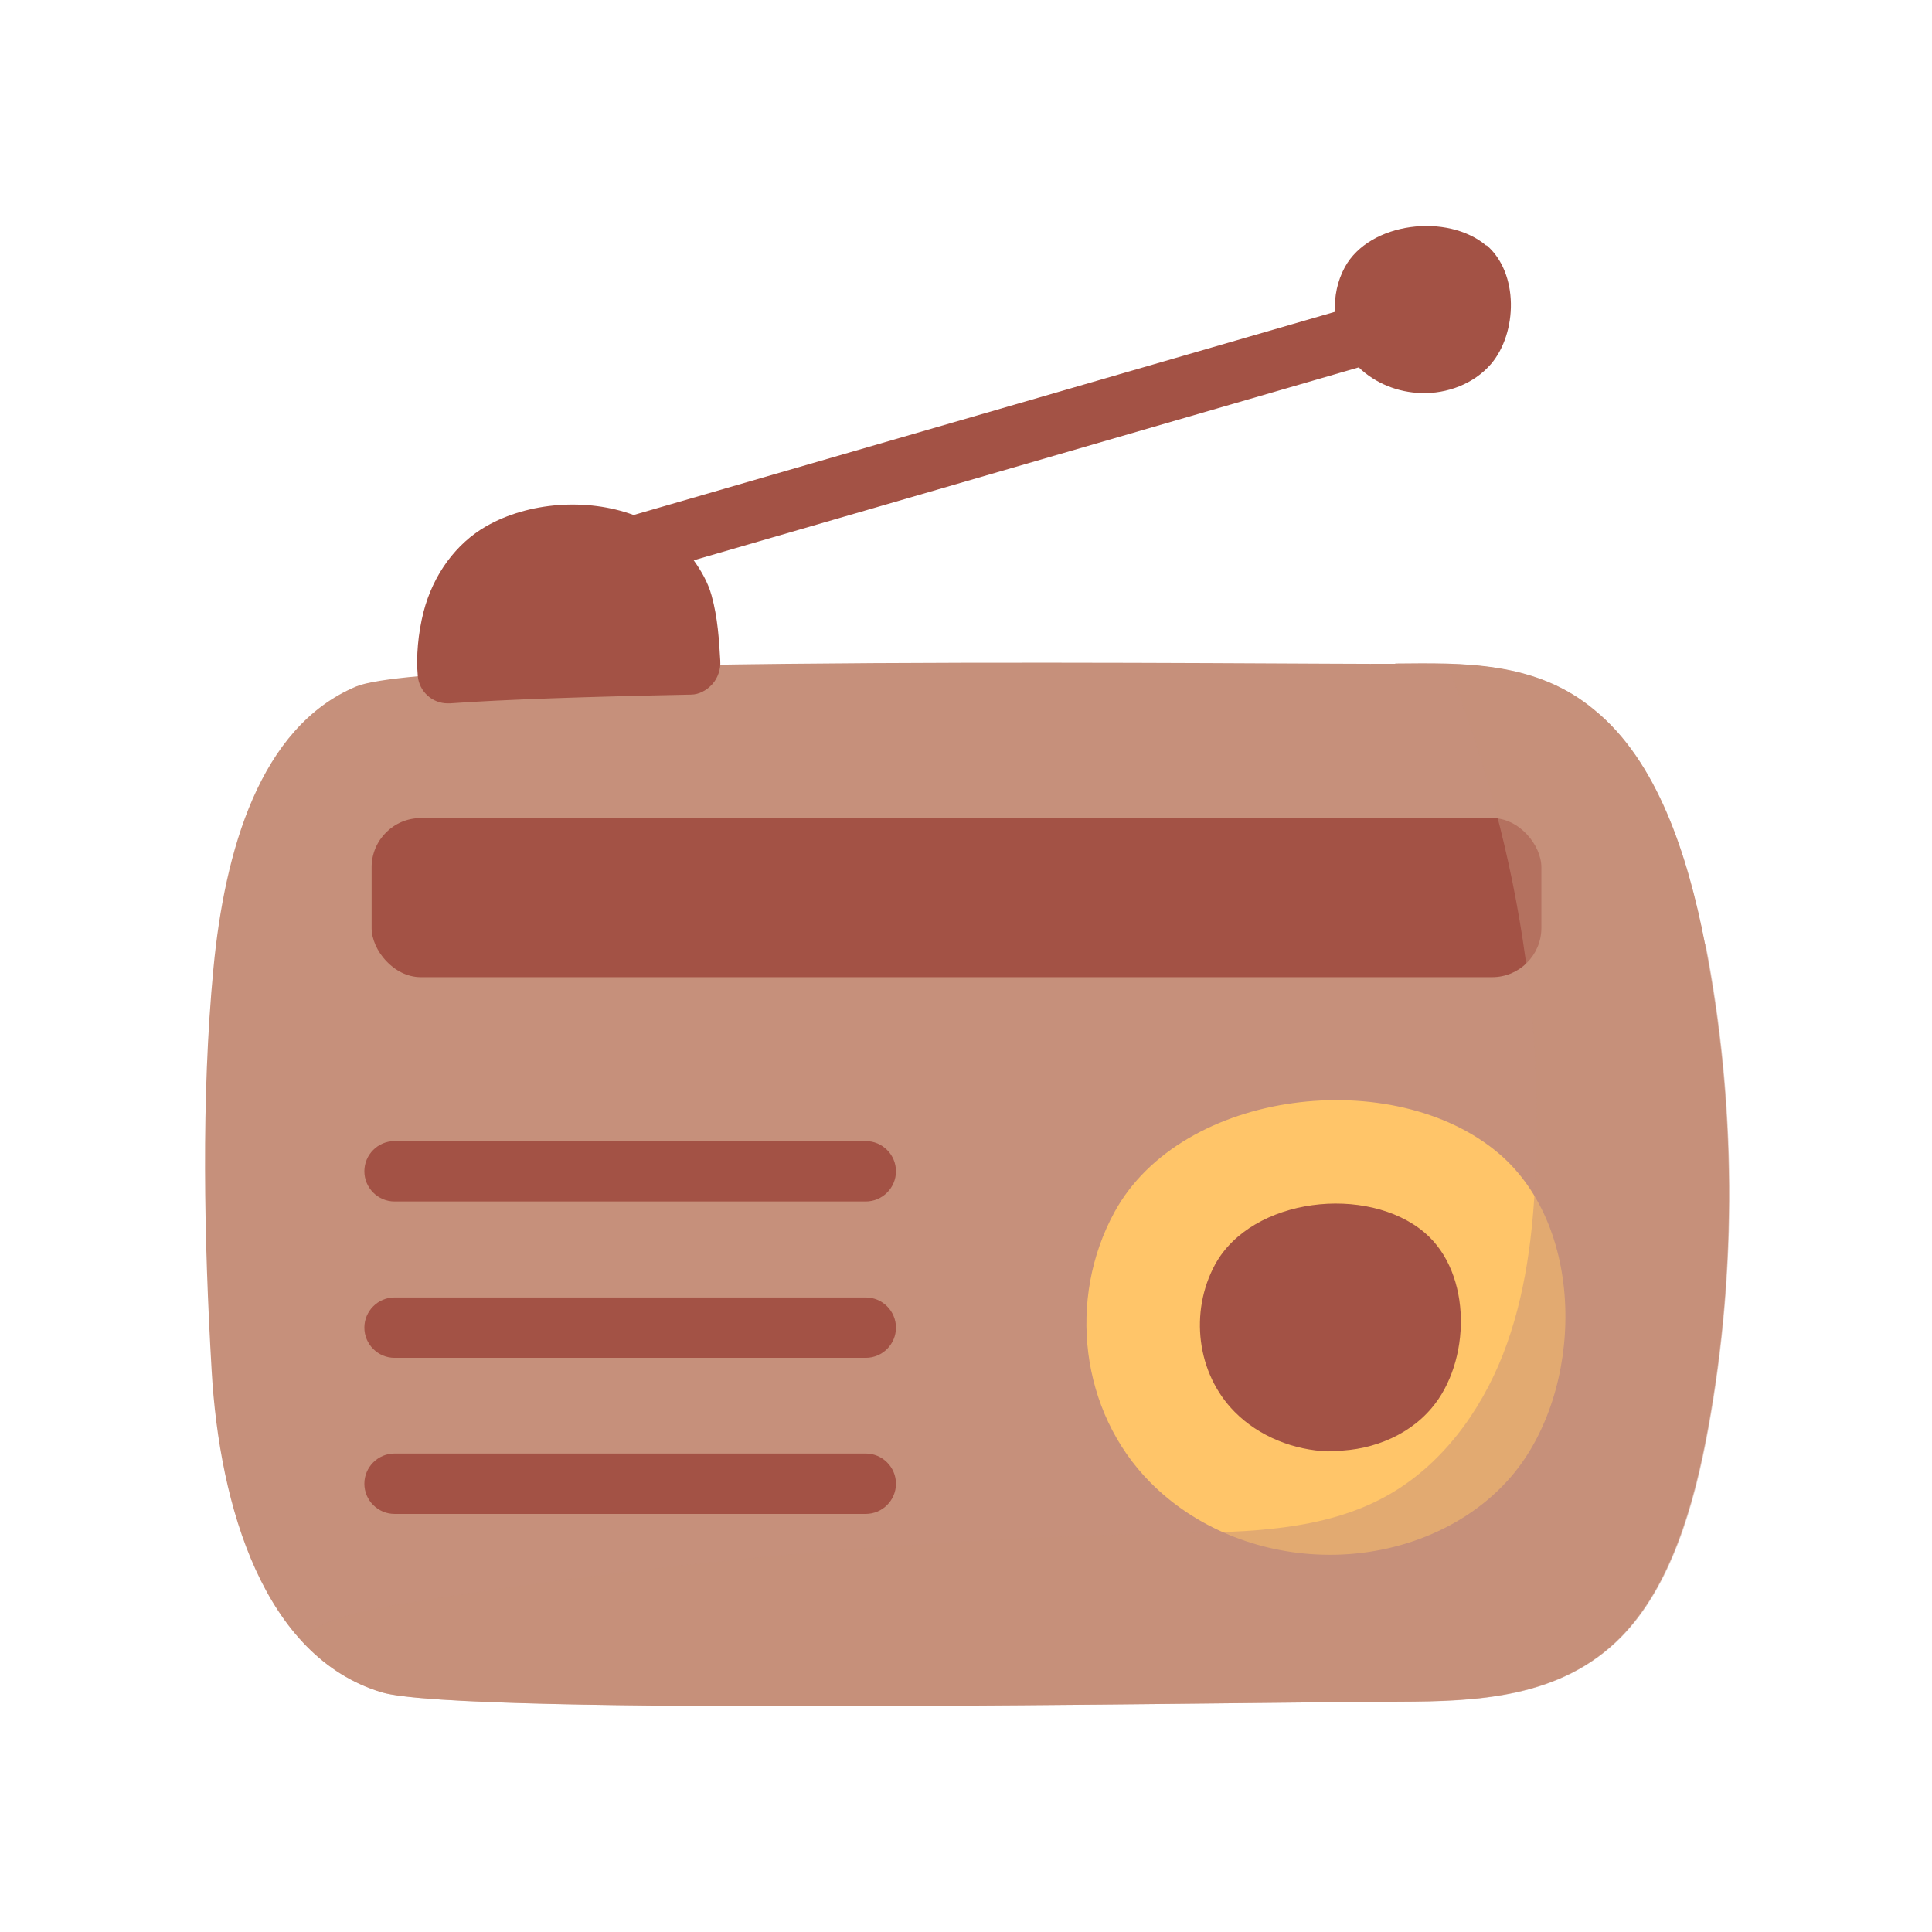 <svg xmlns="http://www.w3.org/2000/svg" height="512" viewBox="0 0 64 64" width="512"><g><g id="Outline"><path d="m46.22 21.98c2.24-.02 4.67-.09 6.61 1.55 2.05 1.67 3.07 4.75 3.65 7.74 1.02 5.23 1.06 10.77.1 16.03-.47 2.59-1.25 5.26-2.89 6.93-2 2.03-4.78 2.13-7.35 2.14-5.71.02-31.08.48-33.7-.31-3.88-1.17-5.37-6.11-5.63-10.67-.25-4.31-.35-9.02.06-13.31.37-3.88 1.53-8 4.73-9.34 2.61-1.09 31.53-.72 34.42-.75z" fill="#c6907b"></path><path d="m43.8 51.5c-2.12-.06-4.21-.89-5.7-2.4-2.32-2.34-2.75-6.08-1.18-8.95 2.23-4.08 9.26-4.89 12.73-1.94 2.93 2.49 2.81 7.89.42 10.69-1.53 1.79-3.94 2.67-6.26 2.6z" fill="#ffc569"></path><g fill="#a35245"><path d="m28.68 39.8h-15.61c-.55 0-1-.45-1-1s.45-1 1-1h15.61c.55 0 1 .45 1 1s-.45 1-1 1z"></path><path d="m28.68 44.98h-15.61c-.55 0-1-.45-1-1s.45-1 1-1h15.61c.55 0 1 .45 1 1s-.45 1-1 1z"></path><path d="m28.68 50.15h-15.61c-.55 0-1-.45-1-1s.45-1 1-1h15.61c.55 0 1 .45 1 1s-.45 1-1 1z"></path><rect height="5.27" rx="1.63" width="38.75" x="12.31" y="27.1"></rect><path d="m49.24 8.14c-1.28-1.09-3.87-.79-4.69.71-.25.46-.35.97-.33 1.48l-23.23 6.73c-1.54-.57-3.48-.43-4.88.37-1 .57-1.76 1.6-2.08 2.84-.18.71-.25 1.48-.19 2.13.05.51.48.9.99.9h.07c1.83-.13 4.52-.22 7.99-.29.27 0 .53-.15.71-.35s.28-.5.26-.77c-.04-.67-.08-1.42-.29-2.17-.12-.43-.34-.81-.59-1.16l22.03-6.39c.55.53 1.3.83 2.07.85.85.03 1.74-.3 2.31-.96.88-1.03.93-3.02-.15-3.94z"></path></g><path d="m56.48 31.27c-.58-2.99-1.6-6.07-3.65-7.74-1.45-1.22-3.18-1.49-4.9-1.54 1.26 3.13 2.14 6.41 2.6 9.74.32 2.34.44 4.7.34 7.06-.08 2.06-.33 4.15-1.08 6.07s-2.05 3.69-3.85 4.69c-2.1 1.17-4.62 1.2-7.02 1.24-8.56.17-17.11.95-25.56 2.33-1.21.2-2.45.44-3.45 1.12.74.85 1.64 1.49 2.75 1.82 2.61.79 27.99.33 33.7.31 2.57 0 5.35-.11 7.35-2.14 1.64-1.67 2.42-4.33 2.89-6.93.95-5.25.92-10.79-.1-16.03z" fill="#c6907b" opacity=".5"></path><path d="m44.01 48.08c-1.15-.04-2.3-.49-3.11-1.31-1.26-1.27-1.5-3.31-.65-4.88 1.22-2.23 5.05-2.66 6.94-1.06 1.6 1.36 1.53 4.3.23 5.82-.83.98-2.15 1.45-3.41 1.41z" fill="#a35245"></path></g></g></svg>